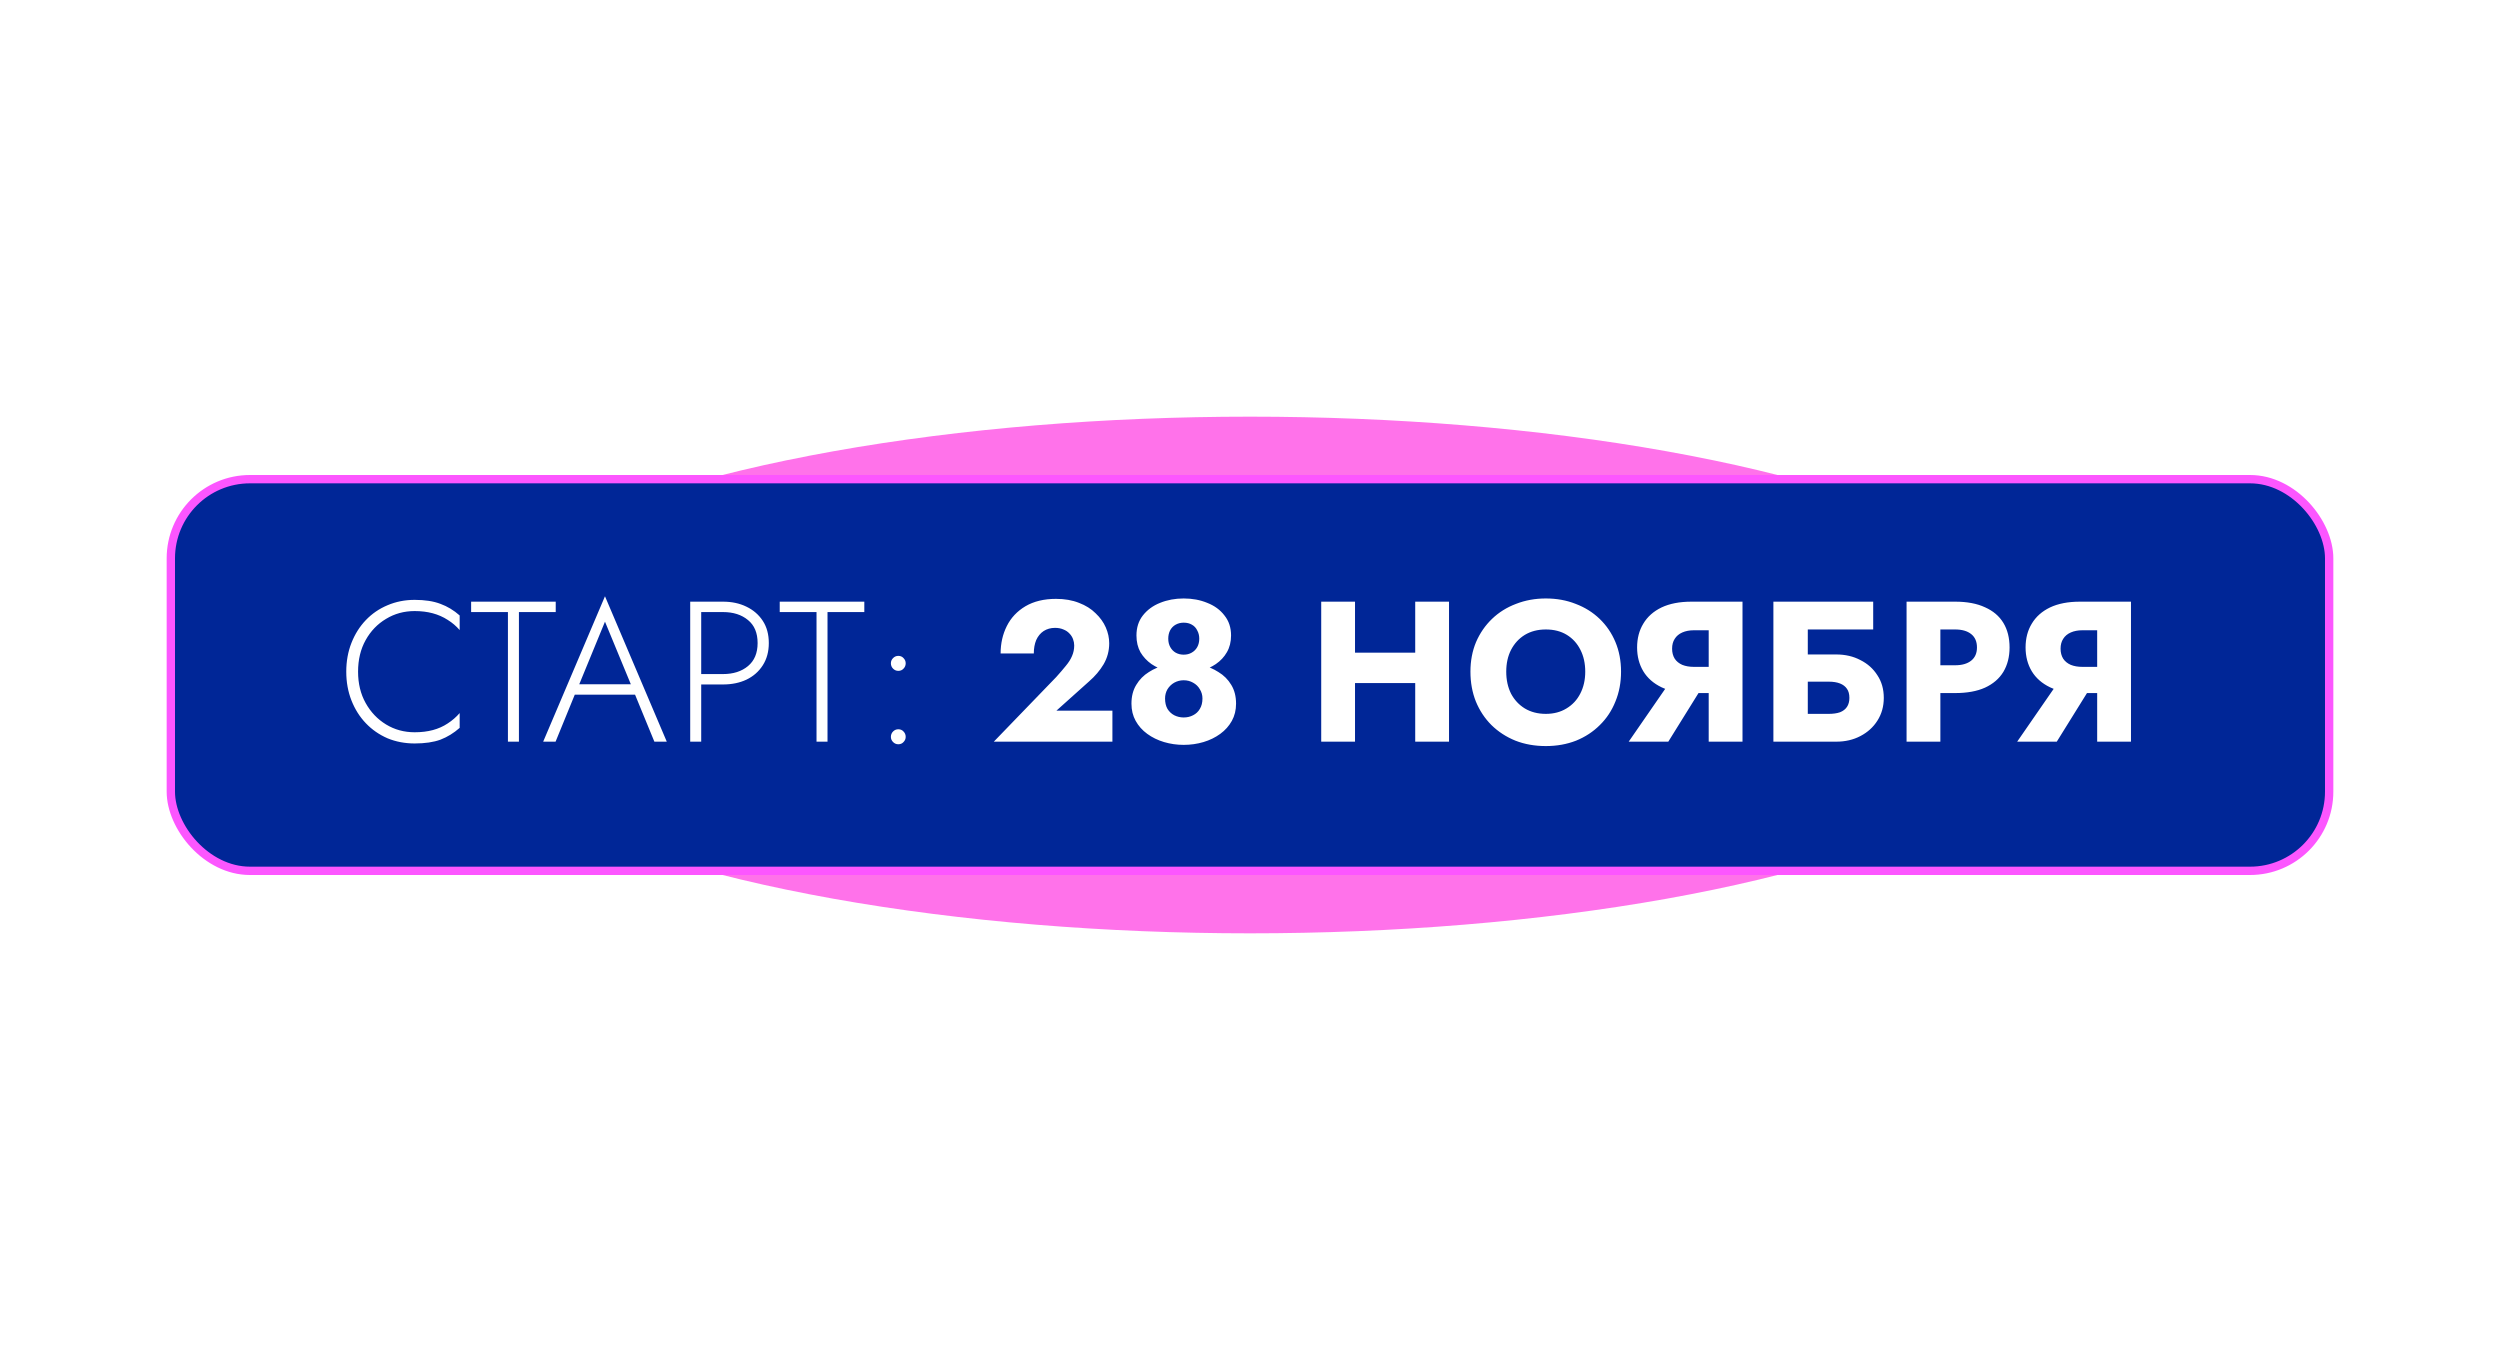 <?xml version="1.0" encoding="UTF-8"?> <svg xmlns="http://www.w3.org/2000/svg" width="300" height="162" viewBox="0 0 300 162" fill="none"> <g filter="url(#filter0_f_1839_138)"> <ellipse cx="150" cy="81" rx="100" ry="31" fill="#FF72EA"></ellipse> </g> <rect x="20.5" y="57.5" width="259" height="47" rx="9.5" fill="#002697" stroke="#FC56FF"></rect> <path d="M42.968 80.6C42.968 82.024 43.272 83.28 43.88 84.368C44.488 85.456 45.304 86.312 46.328 86.936C47.352 87.56 48.496 87.872 49.76 87.872C50.56 87.872 51.288 87.784 51.944 87.608C52.6 87.432 53.192 87.168 53.72 86.816C54.264 86.464 54.744 86.048 55.16 85.568V87.344C54.456 87.968 53.688 88.44 52.856 88.76C52.024 89.064 50.992 89.216 49.76 89.216C48.592 89.216 47.504 89.008 46.496 88.592C45.504 88.16 44.64 87.56 43.904 86.792C43.168 86.024 42.592 85.112 42.176 84.056C41.76 83 41.552 81.848 41.552 80.6C41.552 79.352 41.76 78.2 42.176 77.144C42.592 76.088 43.168 75.176 43.904 74.408C44.64 73.64 45.504 73.048 46.496 72.632C47.504 72.2 48.592 71.984 49.76 71.984C50.992 71.984 52.024 72.144 52.856 72.464C53.688 72.768 54.456 73.232 55.16 73.856V75.608C54.744 75.128 54.264 74.72 53.72 74.384C53.176 74.032 52.576 73.768 51.92 73.592C51.264 73.416 50.544 73.328 49.76 73.328C48.496 73.328 47.352 73.64 46.328 74.264C45.304 74.872 44.488 75.72 43.88 76.808C43.272 77.896 42.968 79.16 42.968 80.6ZM56.535 73.448V72.2H66.687V73.448H62.271V89H60.951V73.448H56.535ZM68.325 83.36L68.757 82.112H76.509L76.941 83.36H68.325ZM72.597 74.6L69.333 82.544L69.189 82.832L66.669 89H65.181L72.597 71.552L80.013 89H78.525L76.029 82.928L75.909 82.616L72.597 74.6ZM82.825 72.2H84.145V89H82.825V72.2ZM83.569 73.448V72.2H86.761C87.817 72.2 88.753 72.4 89.569 72.8C90.401 73.2 91.057 73.768 91.537 74.504C92.017 75.24 92.257 76.128 92.257 77.168C92.257 78.192 92.017 79.08 91.537 79.832C91.057 80.584 90.401 81.16 89.569 81.56C88.753 81.944 87.817 82.136 86.761 82.136H83.569V80.888H86.761C87.993 80.888 88.993 80.568 89.761 79.928C90.529 79.288 90.913 78.368 90.913 77.168C90.913 75.952 90.529 75.032 89.761 74.408C88.993 73.768 87.993 73.448 86.761 73.448H83.569ZM93.567 73.448V72.2H103.718V73.448H99.302V89H97.983V73.448H93.567ZM106.907 88.424C106.907 88.168 106.995 87.952 107.171 87.776C107.347 87.6 107.555 87.512 107.795 87.512C108.051 87.512 108.259 87.6 108.419 87.776C108.595 87.952 108.683 88.168 108.683 88.424C108.683 88.664 108.595 88.872 108.419 89.048C108.259 89.224 108.051 89.312 107.795 89.312C107.555 89.312 107.347 89.224 107.171 89.048C106.995 88.872 106.907 88.664 106.907 88.424ZM106.907 79.592C106.907 79.352 106.995 79.144 107.171 78.968C107.347 78.792 107.555 78.704 107.795 78.704C108.051 78.704 108.259 78.792 108.419 78.968C108.595 79.144 108.683 79.352 108.683 79.592C108.683 79.848 108.595 80.064 108.419 80.24C108.259 80.416 108.051 80.504 107.795 80.504C107.555 80.504 107.347 80.416 107.171 80.24C106.995 80.064 106.907 79.848 106.907 79.592ZM119.257 89L126.745 81.248C127.193 80.752 127.577 80.304 127.897 79.904C128.233 79.504 128.481 79.112 128.641 78.728C128.817 78.328 128.905 77.904 128.905 77.456C128.905 77.2 128.857 76.944 128.761 76.688C128.665 76.432 128.521 76.208 128.329 76.016C128.137 75.808 127.897 75.648 127.609 75.536C127.321 75.408 126.985 75.344 126.601 75.344C126.089 75.344 125.633 75.472 125.233 75.728C124.849 75.984 124.553 76.344 124.345 76.808C124.153 77.272 124.057 77.808 124.057 78.416H120.073C120.073 77.216 120.321 76.12 120.817 75.128C121.313 74.136 122.057 73.344 123.049 72.752C124.057 72.16 125.281 71.864 126.721 71.864C127.761 71.864 128.681 72.024 129.481 72.344C130.281 72.648 130.945 73.064 131.473 73.592C132.017 74.104 132.425 74.672 132.697 75.296C132.969 75.92 133.105 76.552 133.105 77.192C133.105 78.104 132.881 78.944 132.433 79.712C131.985 80.464 131.401 81.152 130.681 81.776L126.769 85.28H133.489V89H119.257ZM136.375 76.256C136.375 75.312 136.631 74.512 137.143 73.856C137.671 73.184 138.359 72.68 139.207 72.344C140.071 71.992 141.015 71.816 142.039 71.816C143.079 71.816 144.023 71.992 144.871 72.344C145.735 72.68 146.423 73.184 146.935 73.856C147.463 74.512 147.727 75.312 147.727 76.256C147.727 77.024 147.559 77.696 147.223 78.272C146.903 78.832 146.463 79.304 145.903 79.688C145.359 80.056 144.751 80.328 144.079 80.504C143.407 80.68 142.727 80.768 142.039 80.768C141.351 80.768 140.671 80.68 139.999 80.504C139.327 80.328 138.719 80.056 138.175 79.688C137.631 79.304 137.191 78.832 136.855 78.272C136.535 77.696 136.375 77.024 136.375 76.256ZM140.191 76.64C140.191 77.024 140.271 77.36 140.431 77.648C140.591 77.936 140.807 78.16 141.079 78.32C141.367 78.48 141.687 78.56 142.039 78.56C142.407 78.56 142.727 78.48 142.999 78.32C143.287 78.16 143.511 77.936 143.671 77.648C143.831 77.36 143.911 77.024 143.911 76.64C143.911 76.272 143.831 75.944 143.671 75.656C143.527 75.352 143.311 75.12 143.023 74.96C142.751 74.8 142.423 74.72 142.039 74.72C141.687 74.72 141.367 74.8 141.079 74.96C140.791 75.12 140.567 75.352 140.407 75.656C140.263 75.944 140.191 76.272 140.191 76.64ZM135.775 84.44C135.775 83.56 135.967 82.808 136.351 82.184C136.735 81.544 137.239 81.032 137.863 80.648C138.487 80.248 139.167 79.96 139.903 79.784C140.639 79.592 141.351 79.496 142.039 79.496C142.727 79.496 143.439 79.592 144.175 79.784C144.911 79.96 145.591 80.248 146.215 80.648C146.855 81.032 147.367 81.544 147.751 82.184C148.135 82.808 148.327 83.56 148.327 84.44C148.327 85.208 148.159 85.896 147.823 86.504C147.487 87.112 147.023 87.632 146.431 88.064C145.839 88.496 145.167 88.824 144.415 89.048C143.663 89.272 142.871 89.384 142.039 89.384C141.223 89.384 140.439 89.272 139.687 89.048C138.935 88.824 138.263 88.496 137.671 88.064C137.079 87.632 136.615 87.112 136.279 86.504C135.943 85.896 135.775 85.208 135.775 84.44ZM139.807 83.816C139.807 84.312 139.903 84.728 140.095 85.064C140.303 85.4 140.575 85.656 140.911 85.832C141.263 86.008 141.639 86.096 142.039 86.096C142.455 86.096 142.831 86.008 143.167 85.832C143.519 85.656 143.791 85.4 143.983 85.064C144.191 84.728 144.295 84.312 144.295 83.816C144.295 83.416 144.191 83.048 143.983 82.712C143.791 82.376 143.519 82.112 143.167 81.92C142.831 81.728 142.455 81.632 142.039 81.632C141.639 81.632 141.263 81.728 140.911 81.92C140.575 82.112 140.303 82.376 140.095 82.712C139.903 83.048 139.807 83.416 139.807 83.816ZM159.674 81.968V78.32H172.394V81.968H159.674ZM169.826 72.2H173.882V89H169.826V72.2ZM158.546 72.2H162.602V89H158.546V72.2ZM180.749 80.6C180.749 81.592 180.941 82.472 181.325 83.24C181.725 83.992 182.277 84.584 182.981 85.016C183.701 85.448 184.541 85.664 185.501 85.664C186.445 85.664 187.269 85.448 187.973 85.016C188.693 84.584 189.245 83.992 189.629 83.24C190.029 82.472 190.229 81.592 190.229 80.6C190.229 79.608 190.037 78.736 189.653 77.984C189.269 77.216 188.725 76.616 188.021 76.184C187.317 75.752 186.477 75.536 185.501 75.536C184.541 75.536 183.701 75.752 182.981 76.184C182.277 76.616 181.725 77.216 181.325 77.984C180.941 78.736 180.749 79.608 180.749 80.6ZM176.453 80.6C176.453 79.304 176.677 78.12 177.125 77.048C177.589 75.976 178.229 75.048 179.045 74.264C179.861 73.48 180.821 72.88 181.925 72.464C183.029 72.032 184.221 71.816 185.501 71.816C186.797 71.816 187.989 72.032 189.077 72.464C190.181 72.88 191.141 73.48 191.957 74.264C192.773 75.048 193.405 75.976 193.853 77.048C194.301 78.12 194.525 79.304 194.525 80.6C194.525 81.896 194.301 83.088 193.853 84.176C193.421 85.264 192.797 86.208 191.981 87.008C191.181 87.808 190.229 88.432 189.125 88.88C188.021 89.312 186.813 89.528 185.501 89.528C184.173 89.528 182.957 89.312 181.853 88.88C180.749 88.432 179.789 87.808 178.973 87.008C178.173 86.208 177.549 85.264 177.101 84.176C176.669 83.088 176.453 81.896 176.453 80.6ZM204.924 81.392L200.196 89H195.444L200.7 81.392H204.924ZM209.1 72.2V89H205.044V72.2H209.1ZM206.556 75.632H203.268C202.74 75.632 202.276 75.72 201.876 75.896C201.476 76.072 201.172 76.328 200.964 76.664C200.756 76.984 200.652 77.376 200.652 77.84C200.652 78.304 200.756 78.704 200.964 79.04C201.172 79.36 201.476 79.608 201.876 79.784C202.276 79.944 202.74 80.024 203.268 80.024H206.556V83.168H202.98C201.556 83.168 200.356 82.936 199.38 82.472C198.42 82.008 197.692 81.368 197.196 80.552C196.7 79.72 196.452 78.768 196.452 77.696C196.452 76.608 196.7 75.656 197.196 74.84C197.692 74.008 198.42 73.36 199.38 72.896C200.356 72.432 201.556 72.2 202.98 72.2H206.556V75.632ZM213.935 81.8V78.536H220.343C221.431 78.536 222.399 78.76 223.247 79.208C224.111 79.64 224.791 80.248 225.287 81.032C225.799 81.8 226.055 82.704 226.055 83.744C226.055 84.768 225.799 85.68 225.287 86.48C224.791 87.264 224.111 87.88 223.247 88.328C222.399 88.776 221.431 89 220.343 89H213.935V85.664H219.455C219.983 85.664 220.431 85.6 220.799 85.472C221.167 85.328 221.447 85.112 221.639 84.824C221.831 84.536 221.927 84.176 221.927 83.744C221.927 83.296 221.831 82.936 221.639 82.664C221.447 82.376 221.167 82.16 220.799 82.016C220.431 81.872 219.983 81.8 219.455 81.8H213.935ZM212.807 72.2H224.783V75.536H216.935V89H212.807V72.2ZM228.788 72.2H232.844V89H228.788V72.2ZM231.332 75.536V72.2H234.62C236.044 72.2 237.236 72.424 238.196 72.872C239.172 73.304 239.908 73.928 240.404 74.744C240.9 75.56 241.148 76.544 241.148 77.696C241.148 78.816 240.9 79.792 240.404 80.624C239.908 81.44 239.172 82.072 238.196 82.52C237.236 82.952 236.044 83.168 234.62 83.168H231.332V79.832H234.62C235.436 79.832 236.076 79.648 236.54 79.28C237.004 78.912 237.236 78.384 237.236 77.696C237.236 76.992 237.004 76.456 236.54 76.088C236.076 75.72 235.436 75.536 234.62 75.536H231.332ZM251.541 81.392L246.813 89H242.061L247.317 81.392H251.541ZM255.717 72.2V89H251.661V72.2H255.717ZM253.173 75.632H249.885C249.357 75.632 248.893 75.72 248.493 75.896C248.093 76.072 247.789 76.328 247.581 76.664C247.373 76.984 247.269 77.376 247.269 77.84C247.269 78.304 247.373 78.704 247.581 79.04C247.789 79.36 248.093 79.608 248.493 79.784C248.893 79.944 249.357 80.024 249.885 80.024H253.173V83.168H249.597C248.173 83.168 246.973 82.936 245.997 82.472C245.037 82.008 244.309 81.368 243.813 80.552C243.317 79.72 243.069 78.768 243.069 77.696C243.069 76.608 243.317 75.656 243.813 74.84C244.309 74.008 245.037 73.36 245.997 72.896C246.973 72.432 248.173 72.2 249.597 72.2H253.173V75.632Z" fill="white"></path> <defs> <filter id="filter0_f_1839_138" x="0" y="0" width="300" height="162" filterUnits="userSpaceOnUse" color-interpolation-filters="sRGB"> <feFlood flood-opacity="0" result="BackgroundImageFix"></feFlood> <feBlend mode="normal" in="SourceGraphic" in2="BackgroundImageFix" result="shape"></feBlend> <feGaussianBlur stdDeviation="25" result="effect1_foregroundBlur_1839_138"></feGaussianBlur> </filter> </defs> </svg> 